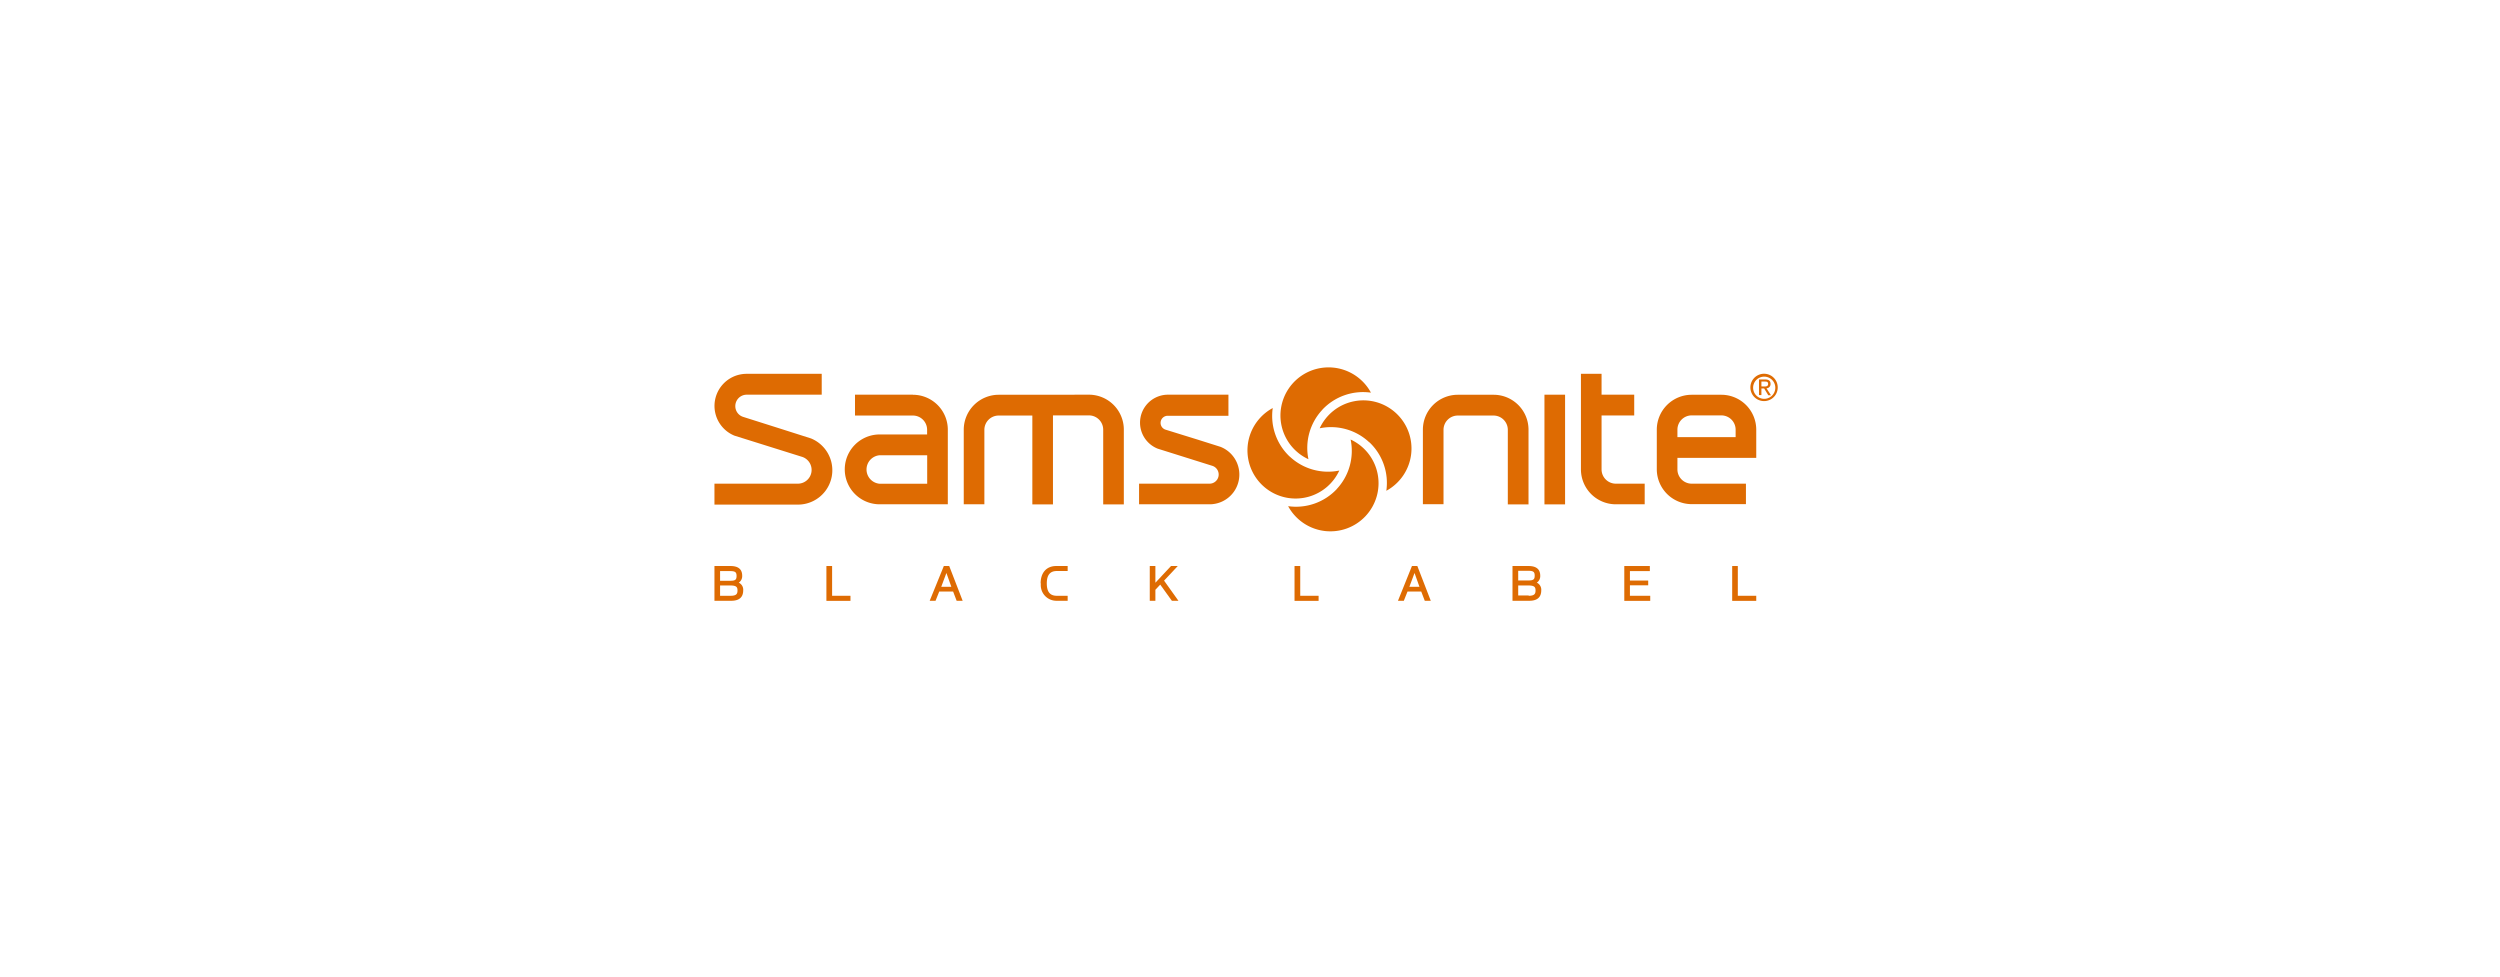 <svg id="Ebene_1" data-name="Ebene 1" xmlns="http://www.w3.org/2000/svg" xmlns:xlink="http://www.w3.org/1999/xlink" viewBox="0 0 320 125"><defs><style>.cls-1{fill:none;}.cls-2{clip-path:url(#clip-path);}.cls-3{fill:#de6b02;}.cls-4{clip-path:url(#clip-path-2);}</style><clipPath id="clip-path"><rect class="cls-1" x="82.85" y="30.14" width="153.35" height="63.65"/></clipPath><clipPath id="clip-path-2"><rect class="cls-1" x="91.45" y="47.03" width="136.15" height="29.88"/></clipPath></defs><title>samsonite</title><g class="cls-2"><path class="cls-3" d="M116.84,50.52h-7.4v2.67h7.4a1.82,1.82,0,0,1,1.83,1.8v.62h-6.07a4.47,4.47,0,1,0,0,8.94h8.72V55a4.47,4.47,0,0,0-4.47-4.47m1.83,11.39h-6.07a1.83,1.83,0,0,1,0-3.65h6.07Z"/><path class="cls-3" d="M139.39,50.52A4.47,4.47,0,0,1,143.85,55v9.56h-2.64V55a1.83,1.83,0,0,0-1.83-1.83h-4.6V64.56h-2.64V53.19h-4.33A1.83,1.83,0,0,0,126,55v9.55h-2.64V55a4.48,4.48,0,0,1,4.47-4.47Z"/><path class="cls-3" d="M149.51,50.52a3.58,3.58,0,0,0-1.32,6.91l7,2.2a1.17,1.17,0,0,1-.39,2.28h-9v2.64h9a3.81,3.81,0,0,0,1.41-7.36l-2.88-.91L149.2,55a.91.91,0,0,1,.3-1.78h7.74V50.52Z"/><path class="cls-3" d="M182.13,61V55a4.47,4.47,0,0,1,4.47-4.47h4.59A4.47,4.47,0,0,1,195.65,55v2.72s0,6.59,0,6.84H193c0-.27,0-9.54,0-9.54a1.83,1.83,0,0,0-1.83-1.83h-4.59A1.83,1.83,0,0,0,184.77,55v9.54h-2.64c0-.26,0-3.54,0-3.54"/><path class="cls-3" d="M205,47.85v2.67h4.18v2.66H205v6.9a1.83,1.83,0,0,0,1.83,1.83h3.69v2.64h-3.69a4.47,4.47,0,0,1-4.47-4.47V57.36s0-8.3,0-9.51Z"/><rect class="cls-3" x="197.69" y="50.52" width="2.64" height="14.04"/><path class="cls-3" d="M224.8,55a4.47,4.47,0,0,0-4.47-4.47h-3.8A4.47,4.47,0,0,0,212.07,55v5.06a4.47,4.47,0,0,0,4.47,4.47h6.94V61.91h-6.94a1.83,1.83,0,0,1-1.83-1.83V58.61H224.8V55m-2.64.95h-7.45V55a1.83,1.83,0,0,1,1.82-1.83h3.8A1.83,1.83,0,0,1,222.16,55Z"/><path class="cls-3" d="M94.53,74.6a1,1,0,0,0,.47-.91c0-.82-.5-1.24-1.5-1.24H91.45V76.9h2.15c1,0,1.53-.44,1.53-1.33a1,1,0,0,0-.59-1M92.17,73.1h1.26c.67,0,.85.13.85.62s-.17.62-.81.62H92.17Zm1.35,3.16H92.17V74.94h1.31c.78,0,.92.21.92.64s-.14.68-.88.68"/><polygon class="cls-3" points="106.51 72.45 105.78 72.45 105.78 76.91 108.86 76.91 108.86 76.26 106.51 76.26 106.51 72.45"/><path class="cls-3" d="M120.81,72.45,119,76.9h.75l.47-1.18H122l.45,1.18h.77l-1.72-4.45Zm-.33,2.66.66-1.77.63,1.77Z"/><path class="cls-3" d="M133.23,74.68a2,2,0,0,0,2,2.22h1.43v-.64h-1.38c-.88,0-1.29-.5-1.29-1.58s.41-1.59,1.29-1.59h1.38v-.64H135.2c-1.23,0-2,.83-2,2.23"/><path class="cls-3" d="M150.76,72.45h-.87l-2,2.14V72.45h-.72V76.9h.72V75.49l.62-.66L150,76.9h.84L149,74.32c.13-.12,1.75-1.87,1.75-1.87"/><polygon class="cls-3" points="166.43 72.45 165.7 72.45 165.7 76.91 168.78 76.91 168.78 76.26 166.43 76.26 166.43 72.45"/><path class="cls-3" d="M180.73,72.45l-1.79,4.45h.75l.47-1.18h1.76l.45,1.18h.77l-1.72-4.45Zm-.33,2.66.66-1.77s.57,1.62.63,1.77Z"/><path class="cls-3" d="M196.68,74.6a1,1,0,0,0,.47-.91c0-.82-.5-1.24-1.5-1.24H193.6V76.9h2.15c1,0,1.53-.44,1.53-1.33a1,1,0,0,0-.59-1m-2.36-1.51h1.26c.67,0,.85.13.85.62s-.17.62-.81.62h-1.3Zm1.35,3.16h-1.35V74.94h1.3c.78,0,.92.21.92.64s-.14.68-.88.68"/><polygon class="cls-3" points="208.63 74.92 210.97 74.92 210.97 74.31 208.63 74.31 208.63 73.1 211.18 73.1 211.18 72.45 207.91 72.45 207.91 76.91 211.23 76.91 211.23 76.26 208.63 76.26 208.63 74.92"/><polygon class="cls-3" points="222.44 76.26 222.44 72.45 221.72 72.45 221.72 76.91 224.8 76.91 224.8 76.26 222.44 76.26"/><path class="cls-3" d="M102.14,61.91a1.76,1.76,0,0,0,.57-3.42L94,55.76a4.11,4.11,0,0,1,1.54-7.91h9.64v2.67H95.56A1.46,1.46,0,0,0,94.12,52a1.44,1.44,0,0,0,1,1.36l4.42,1.4,4.27,1.36a4.4,4.4,0,0,1-1.64,8.47H91.45V61.91Z"/><path class="cls-3" d="M171.1,62.61a7.15,7.15,0,0,1-6.22,2.18,6.16,6.16,0,1,0,8-8.53,7.15,7.15,0,0,1-1.78,6.34"/></g><g class="cls-4"><path class="cls-3" d="M175.27,56.6a7.15,7.15,0,0,1,2.18,6.22,6.16,6.16,0,1,0-8.53-8,7.15,7.15,0,0,1,6.34,1.79"/><path class="cls-3" d="M169.26,52.44a7.15,7.15,0,0,1,6.22-2.18,6.09,6.09,0,0,0-1.2-1.56,6.16,6.16,0,1,0-6.8,10.08,7.15,7.15,0,0,1,1.79-6.34"/></g><g class="cls-2"><path class="cls-3" d="M165.09,58.45a7.15,7.15,0,0,1-2.18-6.22,6.09,6.09,0,0,0-1.56,1.2,6.16,6.16,0,1,0,10.08,6.8,7.15,7.15,0,0,1-6.34-1.79"/><path class="cls-3" d="M224.4,49.59a1.42,1.42,0,1,1,1.43,1.46,1.42,1.42,0,0,1-1.43-1.46m1.43,1.75a1.75,1.75,0,1,0-1.78-1.75,1.75,1.75,0,0,0,1.78,1.75m-.37-1.62h.35l.53.87h.34l-.57-.89a.53.53,0,0,0,.52-.56c0-.4-.24-.57-.71-.57h-.77v2h.31Zm0-.26v-.62h.42c.21,0,.44,0,.44.3s-.23.33-.49.33Z"/></g></svg>